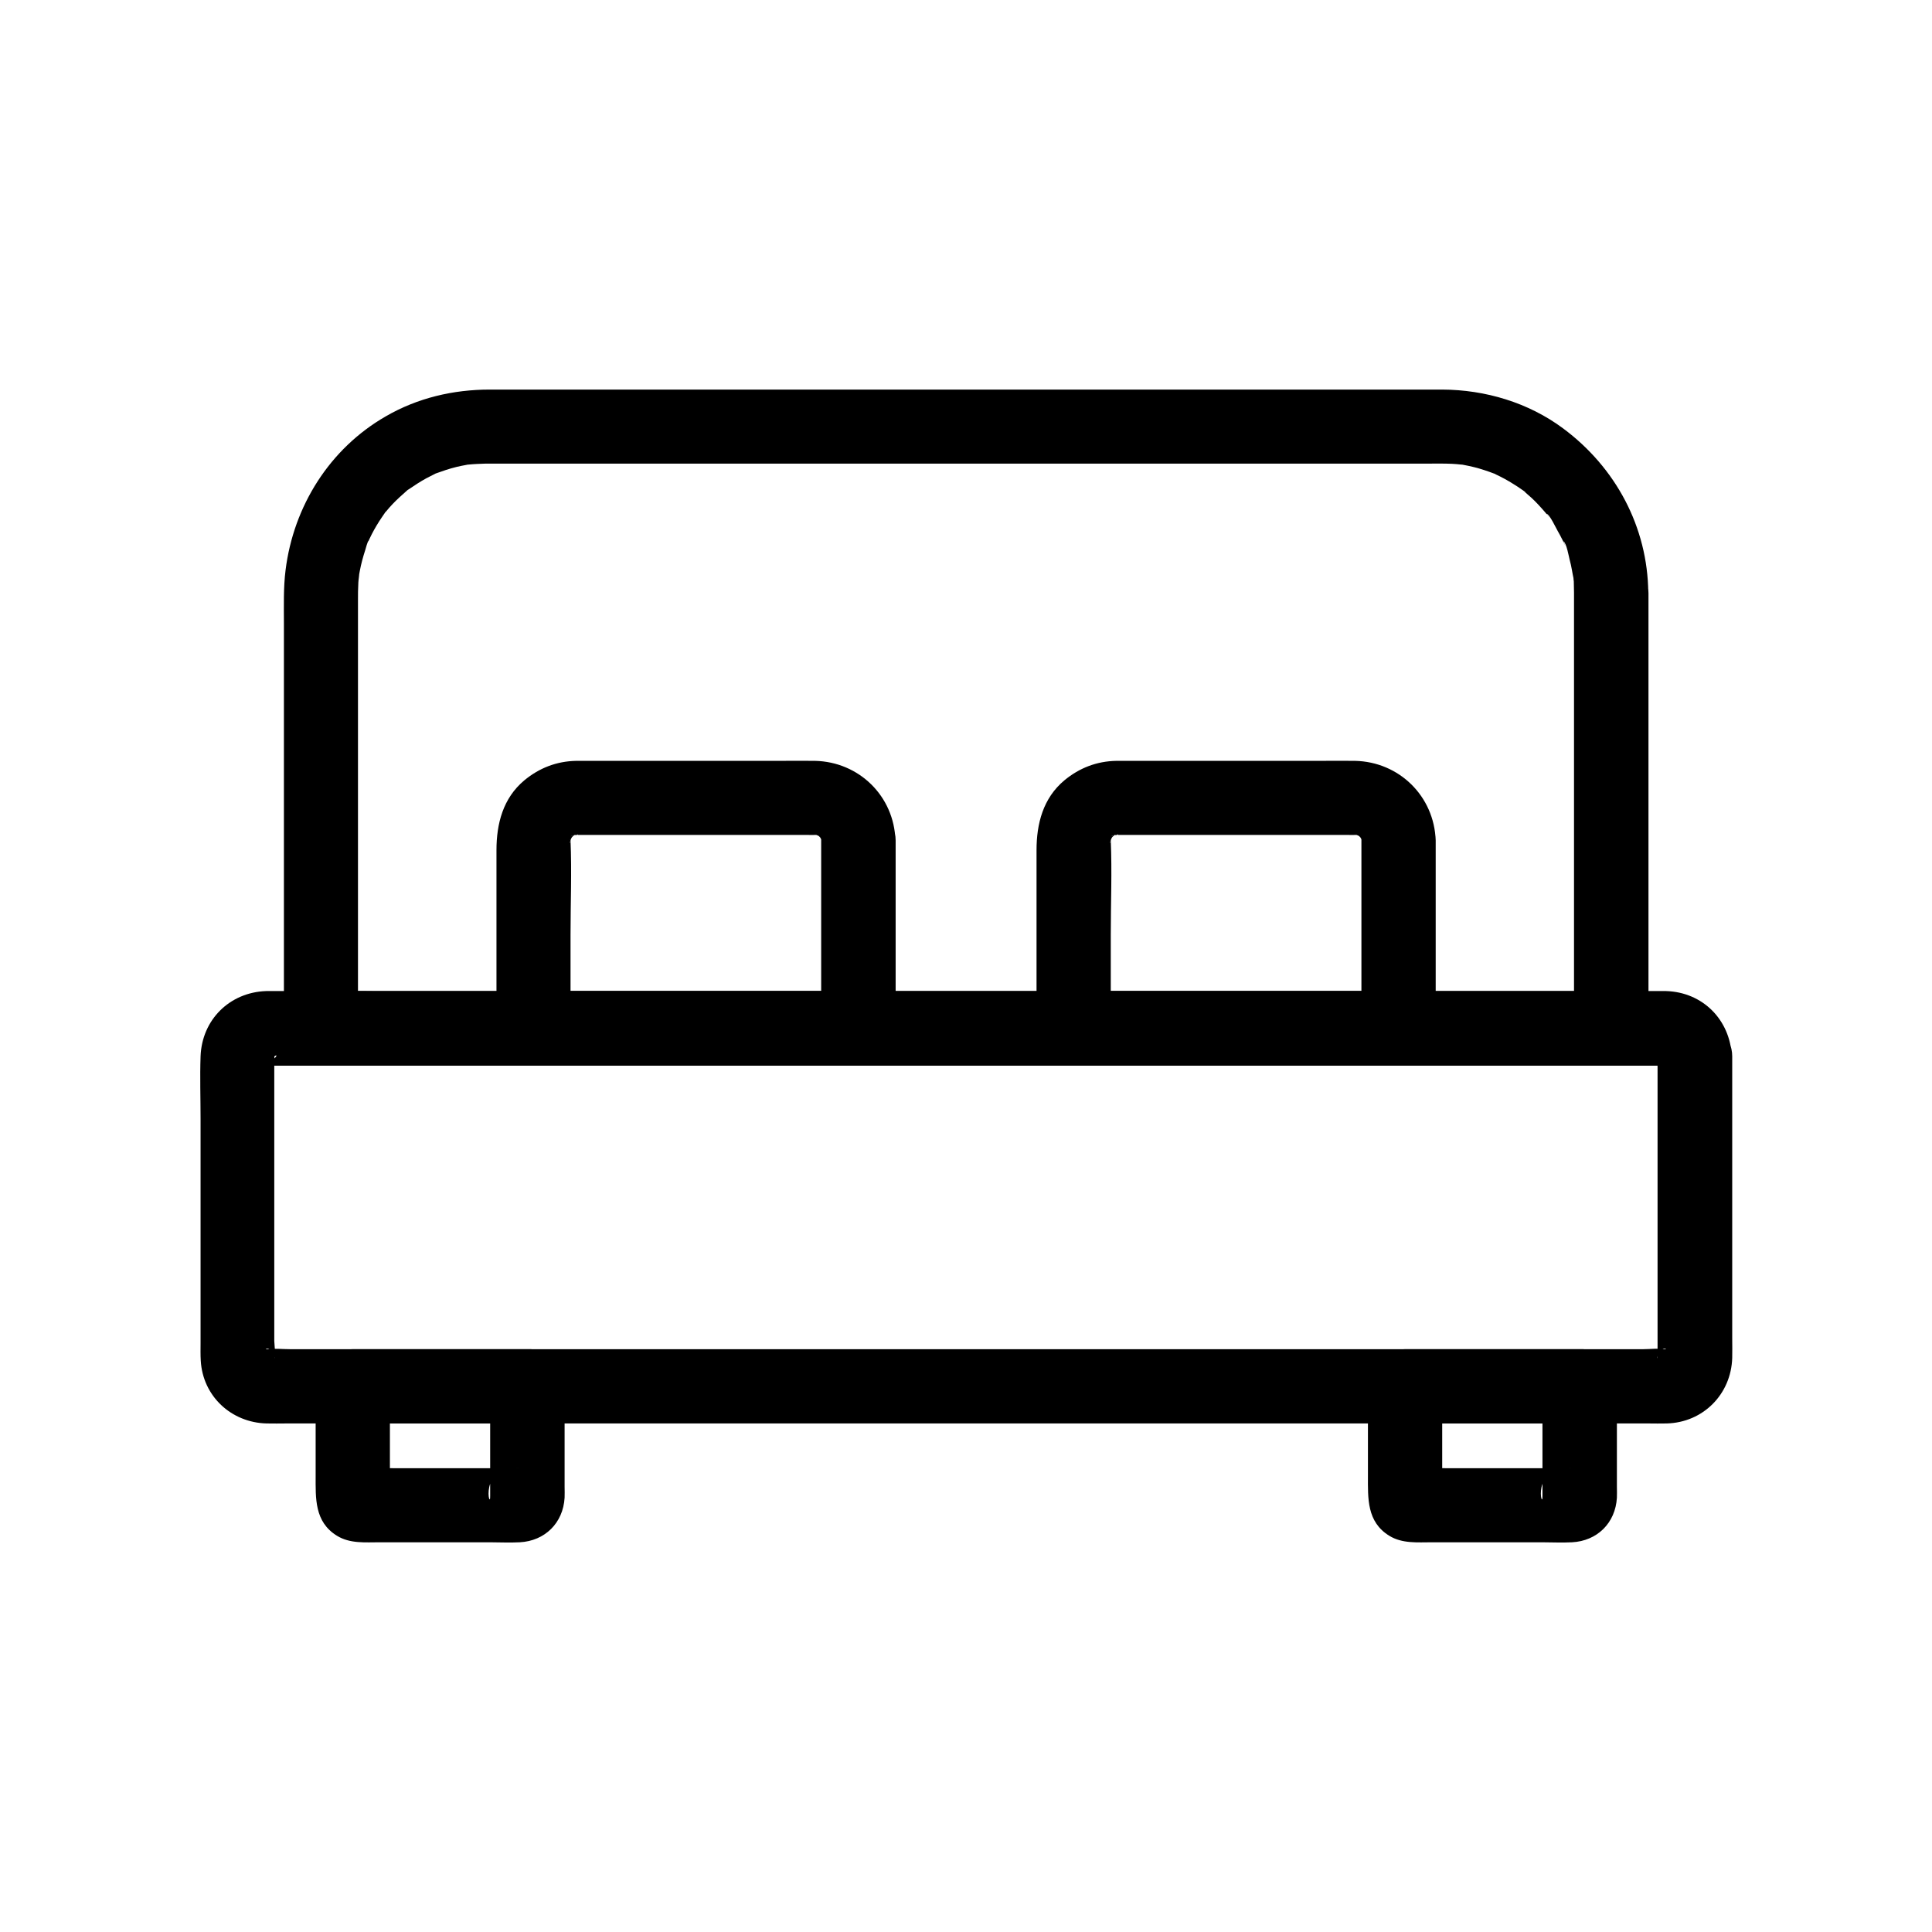 <?xml version="1.0" encoding="UTF-8"?>
<!-- Uploaded to: ICON Repo, www.iconrepo.com, Generator: ICON Repo Mixer Tools -->
<svg fill="#000000" width="800px" height="800px" version="1.1" viewBox="144 144 512 512" xmlns="http://www.w3.org/2000/svg">
 <g>
  <path d="m583.27 423.96v47.332 27.16 3.641c0 0.441-0.195 1.328 0 1.77v0.098c-0.395-0.59 0.492-1.871 0.148-0.934-0.441 1.23 1.031-1.574 0.297-0.543-0.738 1.082 1.328-1.379 0.441-0.441-0.441 0.492-1.672 1.426 0.246-0.148-0.344 0.297-1.871 0.836 0.543-0.246-1.18 0.543-0.297-0.738 0.641-0.098-0.051-0.051-0.195 0-0.246 0-1.82-0.297-3.984 0-5.856 0h-12.645-42.262-57.859-65.781-66.125-58.352-42.559-13.039c-2.016 0-4.133-0.246-6.148 0-0.098 0-0.297-0.051-0.344 0 0.887-0.641 1.82 0.641 0.641 0.098 2.461 1.082 0.934 0.543 0.543 0.246 1.918 1.574 0.688 0.641 0.246 0.148-0.887-0.984 1.18 1.523 0.441 0.441-0.738-1.082 0.738 1.77 0.297 0.543-0.344-0.984 0.641 0.543 0.148 0.934 0.441-0.395 0-4.035 0-4.574v-26.617-31.98-11.562-3.543c0-0.395 0.148-1.277 0-1.625-0.098-0.195 1.426-0.934-0.098 0.59-0.051 0.195-0.098 0.441-0.098 0.641 0.246-0.836 0.195-0.836-0.098-0.098-0.098 0.195-0.195 0.395-0.246 0.59 0.441-0.738 0.395-0.738-0.098-0.098-0.148 0.148-0.246 0.297-0.395 0.492 0.297-0.344 0.59-0.641 0.887-0.887 0.051 0.051-1.969 1.477-0.395 0.492-0.195 0.148-2.117 0.887-0.492 0.395l-1.277 0.246c0.051 0.051 0.246 0 0.297 0 0.641 0.098 1.426 0 2.066 0h9.445 37.246 54.758 64.602 66.812 60.762 47.086 25.684c0.688 0 1.426 0.098 2.066 0 0.098 0 0.297 0.051 0.344 0l-1.277-0.246c1.625 0.492-0.297-0.246-0.492-0.395 1.871 1.082-1.23-1.18-0.148-0.297 1.031 0.887 0.098 0.441 0.246 0.195-0.148-0.148-0.246-0.297-0.395-0.492 0.395 0.738 0.395 0.738 0.051 0-0.098-0.195-0.195-0.395-0.246-0.59 0.277 1.035 0.277 0.836-0.016-0.637 0.246 5.117 4.379 10.086 9.84 9.84 5.117-0.246 10.086-4.328 9.84-9.84-0.441-9.691-7.676-17.023-17.418-17.32h-1.672-8.906-36.949-55.496-65.73-67.75-61.746-46.984-24.254-1.523c-9.691 0.344-17.023 7.625-17.367 17.32-0.195 5.512 0 11.07 0 16.582v59.285c0 1.574-0.051 3.199 0.051 4.773 0.543 9.398 8.07 16.383 17.418 16.629 1.77 0.051 3.59 0 5.363 0h31.293 51.758 64.008 68.043 63.812 51.465 30.453c1.625 0 3.246 0.051 4.871 0 9.645-0.246 17.074-7.723 17.367-17.367 0.051-1.723 0-3.445 0-5.164v-60.023-14.762c0-5.164-4.527-10.086-9.84-9.84-5.418 0.289-9.945 4.375-9.945 9.887z"/>
  <path d="m561.13 301.11v39.066 61.992 14.316l9.84-9.84h-9.152-24.797-36.852-44.723-49.25-49.742-46.148-39.211-28.191c-4.43 0-8.855-0.148-13.285 0h-0.59c3.297 3.297 6.543 6.543 9.84 9.84v-35.375-60.121-17.762c0-1.625 0-3.246 0.098-4.871 0.051-0.887 0.246-1.82 0.246-2.707 0 0-0.344 2.066-0.098 0.934 0.098-0.441 0.148-0.887 0.246-1.328 0.344-1.82 0.836-3.641 1.426-5.461 0.098-0.297 0.641-2.41 0.887-2.461 0 0-1.031 2.262-0.246 0.543 0.195-0.395 0.344-0.789 0.543-1.18 0.738-1.574 1.574-3.051 2.508-4.527 0.441-0.738 0.984-1.426 1.426-2.117 0.789-1.133-0.395 0.051-0.395 0.441 0-0.148 0.789-0.984 0.836-0.984 1.082-1.328 2.262-2.559 3.543-3.738 0.641-0.59 1.277-1.133 1.918-1.723 0.051-0.051 0.836-0.789 0.984-0.789-0.441 0-1.574 1.133-0.441 0.395 1.523-1.031 3-2.016 4.625-2.902 0.738-0.395 1.523-0.789 2.312-1.18 2.016-0.984-1.328 0.441 0.344-0.148 1.77-0.641 3.492-1.23 5.312-1.672 0.836-0.195 1.723-0.395 2.609-0.543 2.508-0.441-1.82 0.148 0.688-0.098 1.477-0.148 2.953-0.195 4.43-0.246h5.266 35.227 56.039 63.074 55.742 34.094c2.215 0 4.477-0.051 6.691 0.051 0.789 0.051 1.574 0.098 2.363 0.195 2.559 0.246-1.77-0.344 0.738 0.098 1.871 0.344 3.691 0.789 5.461 1.379 0.836 0.246 1.672 0.59 2.508 0.887 1.277 0.441 0-0.344-0.543-0.246 0.148-0.051 1.133 0.543 1.18 0.543 1.574 0.738 3.102 1.574 4.574 2.508 0.738 0.441 1.477 0.934 2.164 1.426 0.195 0.148 0.984 0.59 1.031 0.789-0.051-0.051-1.82-1.523-0.441-0.344 1.328 1.133 2.609 2.262 3.789 3.543 0.59 0.641 1.18 1.277 1.723 1.918 0.297 0.344 0.543 0.688 0.836 0.984 1.18 1.426-0.297-0.441-0.344-0.441 0.789 0.051 2.609 3.984 3 4.625 0.441 0.738 0.836 1.523 1.23 2.312 0.148 0.297 0.297 0.59 0.441 0.887 0.836 1.672-0.195-0.543-0.195-0.543 0.836 0.492 1.426 4.035 1.672 4.969 0.492 1.723 0.688 3.492 1.082 5.215-0.051-0.246-0.246-2.363-0.098-0.59 0 0.344 0.051 0.688 0.098 1.031 0.008 0.984 0.059 2.019 0.059 3.051 0.051 5.164 4.477 10.086 9.84 9.84 5.312-0.246 9.891-4.328 9.84-9.84-0.148-17.465-8.66-33.258-22.582-43.59-9.199-6.84-20.613-10.234-32.027-10.281h-25.094-51.711-63.664-60.223-42.117-9.594c-9.691 0-19.141 2.215-27.551 7.086-14.906 8.562-24.453 23.812-26.566 40.738-0.59 4.676-0.441 9.398-0.441 14.07v55.598 49.102 2.707c0 5.312 4.527 9.84 9.84 9.84h9.152 24.797 36.852 44.723 49.25 49.742 46.148 39.211 28.191c4.43 0 8.855 0.098 13.285 0h0.59c5.312 0 9.84-4.527 9.84-9.84v-39.066-61.992-14.316c0-5.164-4.527-10.086-9.84-9.84-5.363 0.191-9.891 4.277-9.891 9.785z"/>
  <path d="m361.62 366.74v43.543 6.199c3.297-3.297 6.543-6.543 9.84-9.84h-29.027-46.348-10.727l9.84 9.84v-24.848c0-8.266 0.344-16.629 0-24.895-0.098-1.969 0.051 0.688-0.148 0.641-0.098 0 0.395-1.426 0.441-1.574 0.051-1.23-1.031 2.066-0.051 0.297 0.789-1.328-0.395 0.492-0.441 0.395-0.051-0.098 0.789-0.789 0.887-0.934 1.328-1.574-1.328 0.887-0.246 0.148 1.672-1.133-0.344 0.098-0.344-0.051 0-0.195 1.871-0.441 1.871-0.543 0.051 0.395-2.262 0.098-0.59 0.148h0.195 1.133 10.973 35.031 14.023c0.738 0 1.477 0.051 2.262 0 1.918-0.098-0.098 0.148 0.051-0.051-0.887-0.148-0.887-0.148 0 0.051 0.297 0.098 0.641 0.195 0.934 0.297 1.277 0.098-2.117-1.031-0.297-0.051 1.574 0.887-1.23-1.477 0.051 0-0.051-0.051 0.934 0.887 0.887 0.934-0.836-1.133-0.984-1.277-0.395-0.395 0.098 0.195 0.195 0.395 0.297 0.543-0.098 0.098-0.641-2.262-0.148-0.246 0.59 2.555 0-1.676 0.047 0.391 0.148 5.117 4.43 10.086 9.84 9.84 5.215-0.246 10.035-4.328 9.84-9.84-0.344-11.758-9.645-20.859-21.352-21.105-3.148-0.051-6.25 0-9.398 0h-36.605-14.168-3.051c-5.215 0.098-9.789 1.871-13.777 5.164-5.656 4.723-7.379 11.512-7.379 18.5v15.008 32.129c0 5.312 4.527 9.84 9.84 9.84h29.027 46.348 10.727c5.312 0 9.84-4.527 9.84-9.84v-43.543-6.199c0-5.164-4.527-10.086-9.84-9.84-5.363 0.293-9.891 4.379-9.891 9.887z"/>
  <path d="m504.79 366.74v43.543 6.199c3.297-3.297 6.543-6.543 9.84-9.84h-29.027-46.348-10.727l9.84 9.84v-24.848c0-8.266 0.344-16.629 0-24.895-0.098-1.969 0.051 0.688-0.148 0.641-0.098 0 0.395-1.426 0.441-1.574 0.051-1.18-1.082 2.016-0.051 0.297 0.789-1.328-0.395 0.492-0.441 0.395-0.051-0.098 0.738-0.789 0.887-0.934 1.328-1.574-1.328 0.887-0.246 0.148 1.723-1.133-0.344 0.098-0.344-0.051 0-0.195 1.871-0.492 1.871-0.543 0.051 0.395-2.262 0.098-0.59 0.148h0.195 1.133 10.973 35.031 14.023c0.738 0 1.477 0.051 2.262 0 1.969-0.098-0.148 0.148 0.051-0.051-0.887-0.148-0.887-0.148 0 0.051 0.297 0.098 0.641 0.195 0.934 0.297 1.23 0.098-2.066-1.031-0.297-0.051 1.625 0.887-1.23-1.477 0.051 0-0.051-0.051 0.934 0.887 0.887 0.934-0.836-1.133-0.984-1.277-0.395-0.395 0.098 0.195 0.195 0.395 0.297 0.543-0.098 0.098-0.641-2.262-0.148-0.246 0.59 2.555 0-1.676 0.047 0.391 0.148 5.117 4.43 10.086 9.84 9.84 5.215-0.246 10.035-4.328 9.84-9.84-0.395-11.758-9.691-20.859-21.402-21.105-3.148-0.051-6.25 0-9.398 0h-36.605-14.168-3.051c-5.215 0.098-9.789 1.871-13.777 5.164-5.656 4.723-7.379 11.512-7.379 18.5v15.008 32.129c0 5.312 4.527 9.84 9.84 9.84h29.027 46.348 10.727c5.312 0 9.84-4.527 9.84-9.84v-43.543-6.199c0-5.164-4.527-10.086-9.84-9.84-5.312 0.293-9.84 4.379-9.84 9.887z"/>
  <path d="m273.9 511.44v21.797 5.461 1.625c0.148 4.676-3.445-8.117 7.871-7.231-2.016-0.148-4.082 0-6.051 0h-27.355c-2.754 0-5.656-0.246-8.414 0-0.148 0-0.344-0.051-0.492 0 1.23-0.195 7.625 10.578 7.871 7.231 0.098-1.328 0-2.707 0-4.082v-24.848l-9.84 9.84h40.492 5.805c5.164 0 10.086-4.527 9.84-9.84s-4.328-9.84-9.84-9.84h-40.492-5.805c-5.312 0-9.84 4.527-9.84 9.84v23.664c0 6.004-0.344 12.25 5.656 15.941 3.445 2.117 7.477 1.723 11.367 1.723h29.027c2.656 0 5.363 0.148 8.02 0 6.691-0.344 11.512-5.117 11.906-11.809 0.051-0.934 0-1.918 0-2.856v-26.668c0-5.164-4.527-10.086-9.84-9.84-5.359 0.297-9.887 4.379-9.887 9.891z"/>
  <path d="m552.77 511.44v21.797 5.461 1.625c0.148 4.676-3.445-8.117 7.871-7.231-2.016-0.148-4.082 0-6.051 0h-27.355c-2.754 0-5.656-0.246-8.414 0-0.148 0-0.344-0.051-0.492 0 1.23-0.195 7.625 10.578 7.871 7.231 0.098-1.328 0-2.707 0-4.082v-24.848c-3.297 3.297-6.543 6.543-9.84 9.84h40.492 5.805c5.164 0 10.086-4.527 9.84-9.84-0.246-5.312-4.328-9.84-9.84-9.84h-40.492-5.805c-5.312 0-9.84 4.527-9.84 9.84v23.664c0 6.004-0.344 12.25 5.656 15.941 3.445 2.117 7.477 1.723 11.367 1.723h29.027c2.656 0 5.363 0.148 8.02 0 6.691-0.344 11.512-5.117 11.906-11.809 0.051-0.934 0-1.918 0-2.856v-26.668c0-5.164-4.527-10.086-9.84-9.84-5.359 0.297-9.887 4.379-9.887 9.891z"/>
 </g>
</svg>